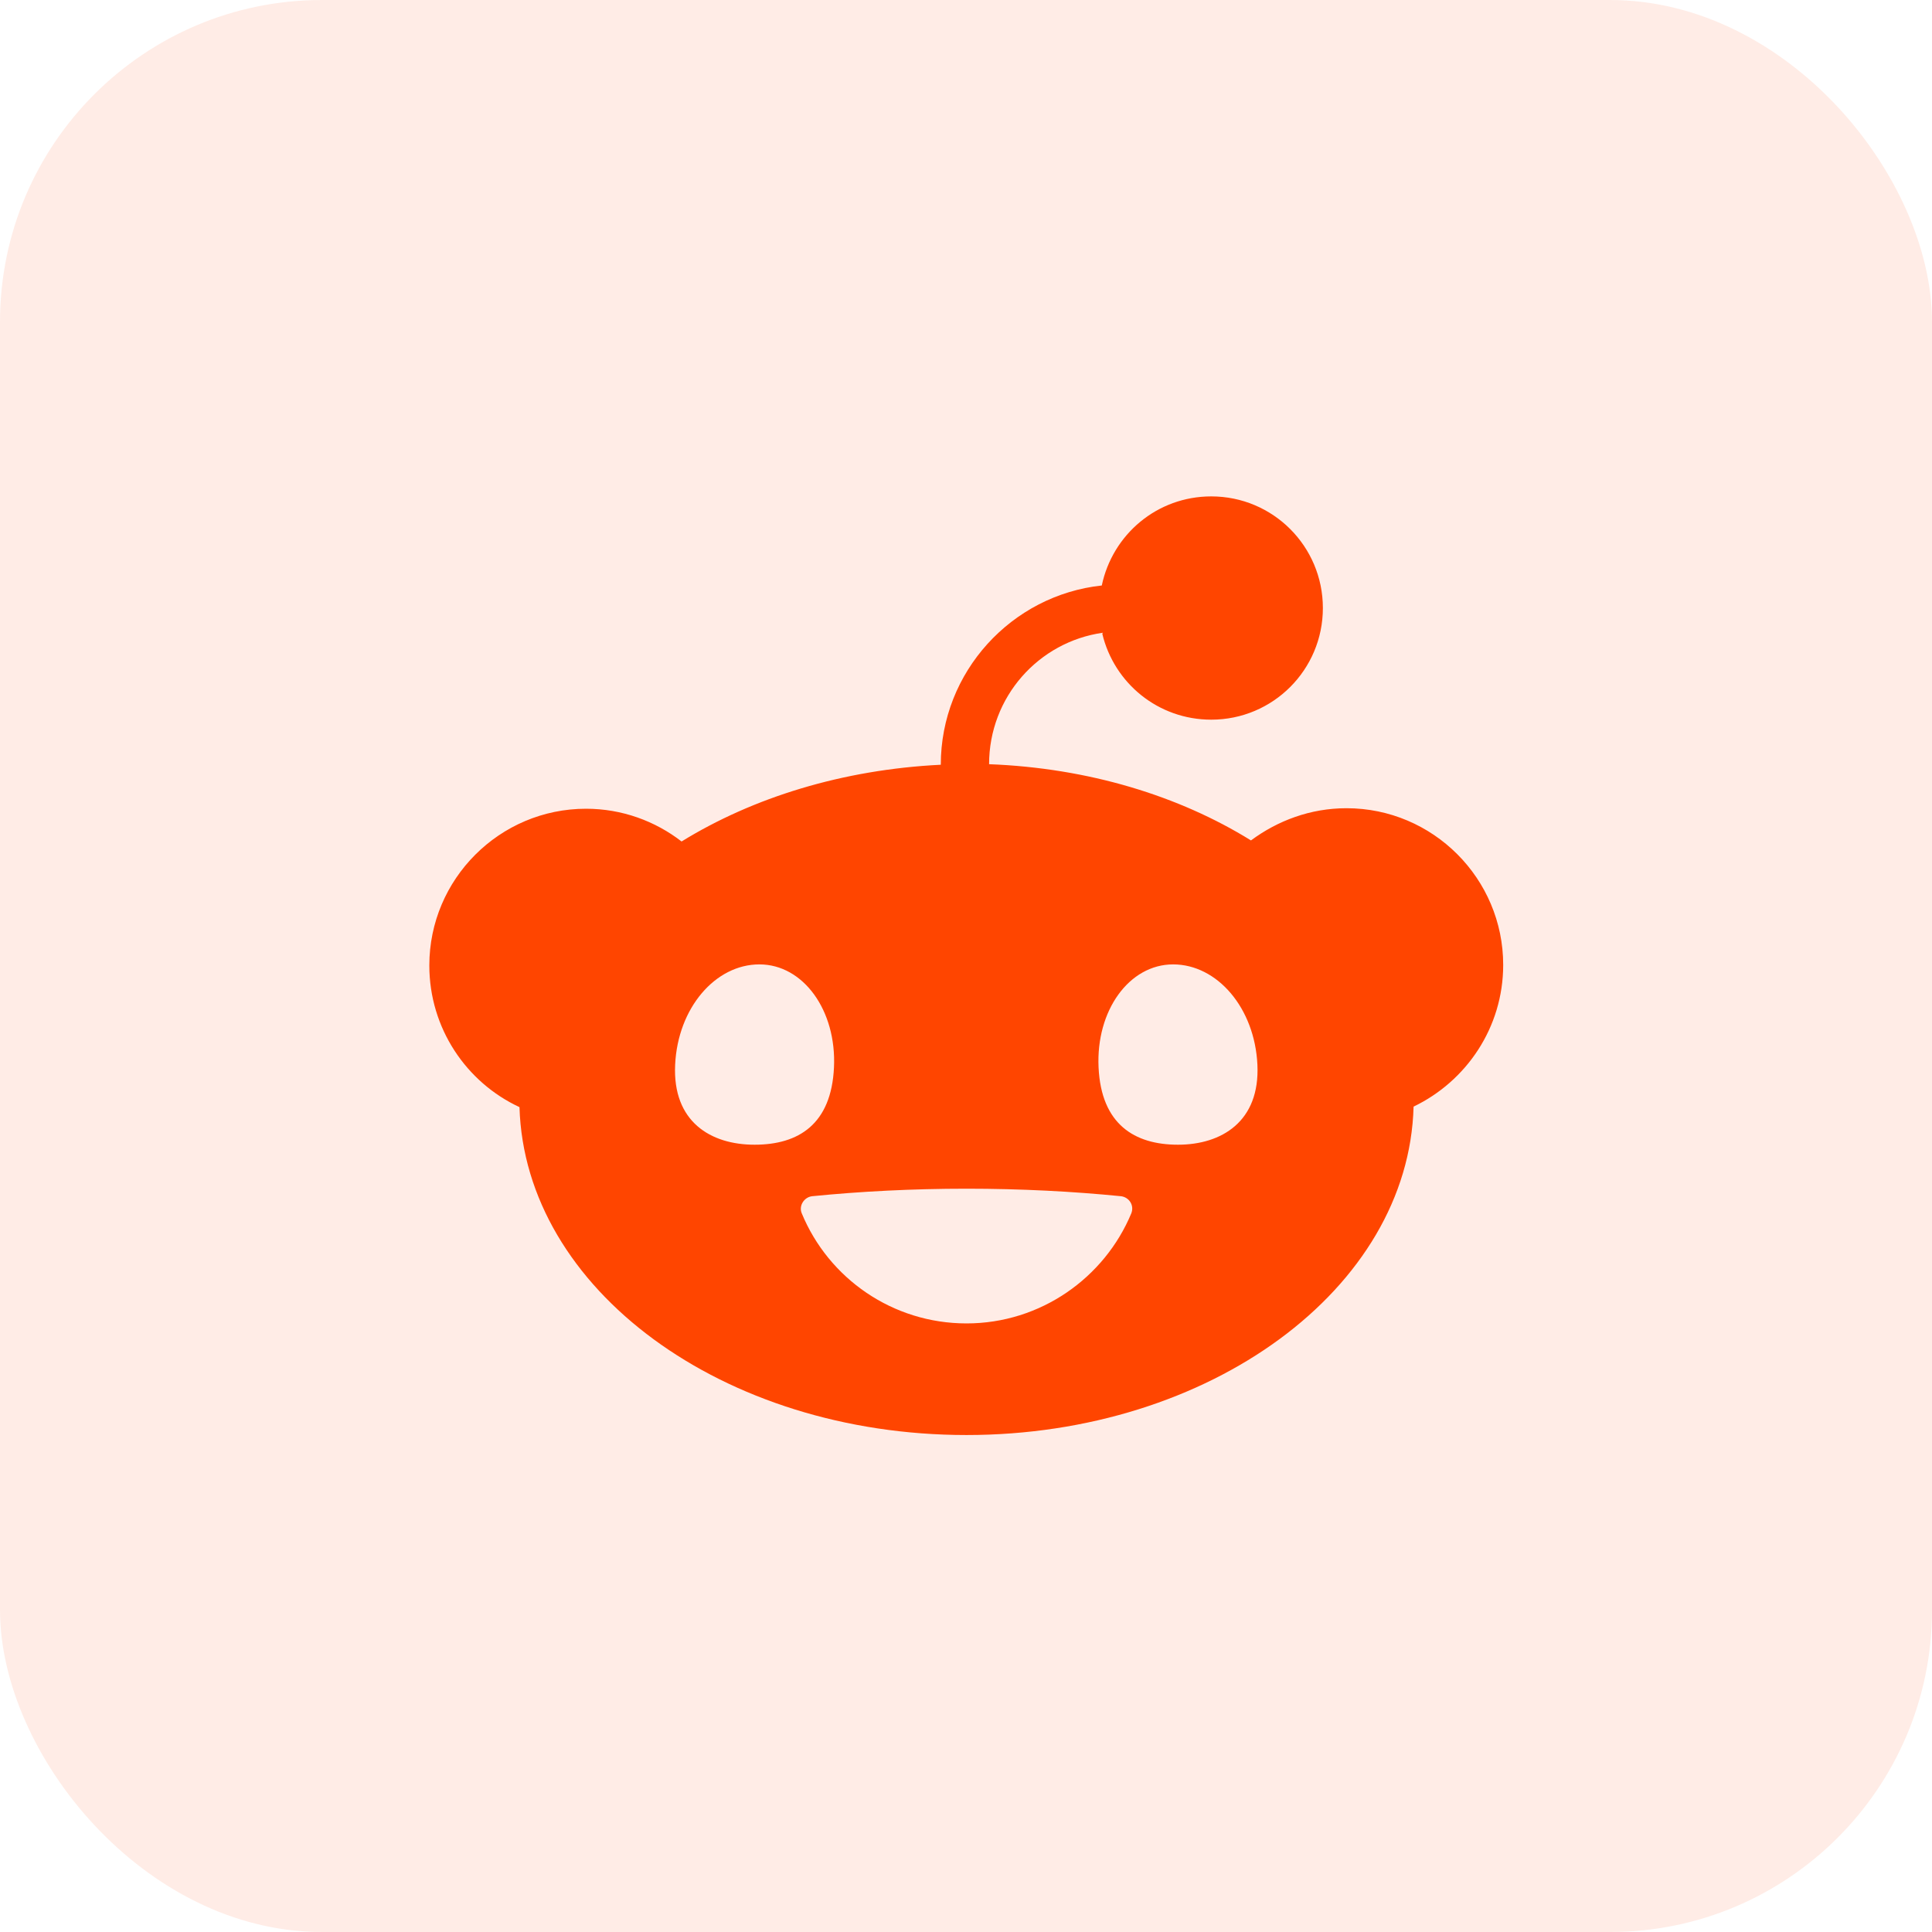 <svg width="60" height="60" viewBox="0 0 60 60" fill="none" xmlns="http://www.w3.org/2000/svg">
<rect opacity="0.1" width="60" height="60" rx="10" fill="#FF4500"/>
<path d="M34.233 19.683C34.6 21.216 35.967 22.35 37.617 22.35C39.533 22.35 41.083 20.8 41.083 18.883C41.083 16.966 39.533 15.416 37.617 15.416C35.933 15.416 34.55 16.6 34.217 18.183C31.417 18.483 29.217 20.866 29.217 23.75C26.167 23.9 23.383 24.767 21.167 26.133C20.35 25.5 19.317 25.116 18.2 25.116C15.517 25.116 13.333 27.3 13.333 29.983C13.333 31.933 14.483 33.617 16.133 34.383C16.3 40.033 22.45 44.566 30.017 44.566C37.583 44.566 43.75 40.017 43.9 34.367C45.533 33.583 46.683 31.916 46.683 29.966C46.683 27.283 44.5 25.1 41.817 25.1C40.7 25.1 39.683 25.483 38.85 26.1C36.617 24.716 33.8 23.85 30.717 23.733C30.717 21.65 32.25 19.933 34.25 19.65L34.233 19.683ZM20.967 33.066C21.05 31.3 22.217 29.95 23.583 29.95C24.95 29.95 25.983 31.383 25.9 33.15C25.817 34.916 24.8 35.55 23.433 35.55C22.067 35.55 20.883 34.833 20.967 33.066ZM36.433 29.95C37.8 29.95 38.967 31.3 39.05 33.066C39.133 34.833 37.933 35.55 36.583 35.55C35.233 35.55 34.2 34.916 34.117 33.15C34.033 31.383 35.067 29.95 36.433 29.95ZM34.817 37.15C35.067 37.183 35.233 37.433 35.133 37.683C34.3 39.683 32.317 41.1 30.017 41.1C27.717 41.1 25.733 39.7 24.9 37.683C24.8 37.45 24.967 37.183 25.217 37.15C26.717 37 28.333 36.916 30.017 36.916C31.7 36.916 33.317 37 34.817 37.15Z" fill="#FF4500"/>
</svg>

